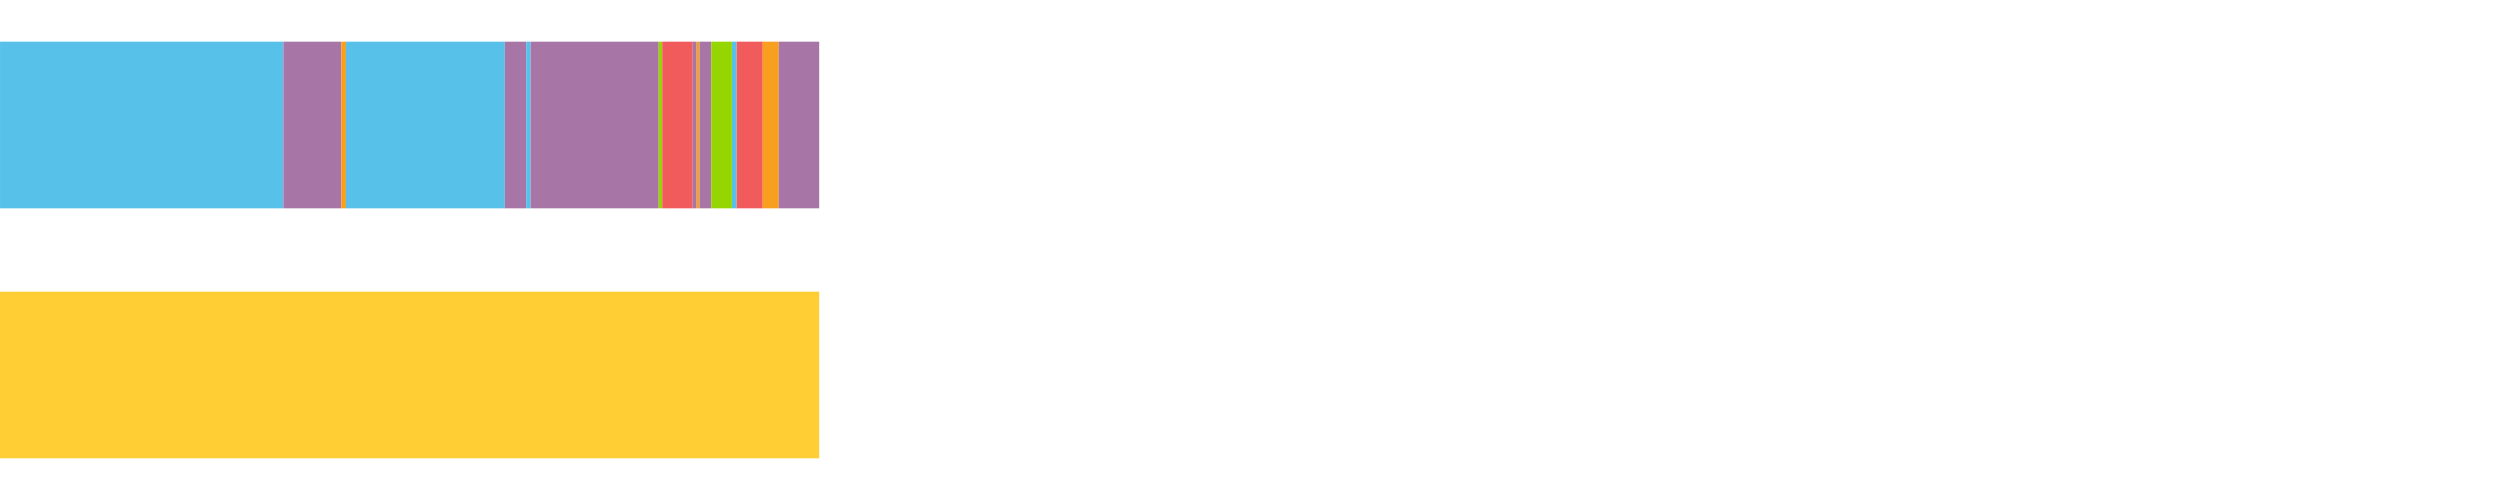 <?xml version="1.0" encoding="UTF-8"?>
<svg xmlns="http://www.w3.org/2000/svg" xmlns:xlink="http://www.w3.org/1999/xlink" width="1080pt" height="216pt" viewBox="0 0 1080 216" version="1.1">
<g><path style="stroke:none;fill-rule:nonzero;fill:#57C1E9;fill-opacity:1;" d="M 0.012 18 L 0.012 90 L 122.417 90 L 122.417 18 Z M 0.012 18"/><path style="stroke:none;fill-rule:nonzero;fill:#A776A6;fill-opacity:1;" d="M 122.417 18 L 122.417 90 L 147.433 90 L 147.433 18 Z M 122.417 18"/><path style="stroke:none;fill-rule:nonzero;fill:#F99F1E;fill-opacity:1;" d="M 147.433 18 L 147.433 90 L 149.449 90 L 149.449 18 Z M 147.433 18"/><path style="stroke:none;fill-rule:nonzero;fill:#57C1E9;fill-opacity:1;" d="M 149.449 18 L 149.449 90 L 218.1 90 L 218.1 18 Z M 149.449 18"/><path style="stroke:none;fill-rule:nonzero;fill:#A776A6;fill-opacity:1;" d="M 218.1 18 L 218.1 90 L 227.313 90 L 227.313 18 Z M 218.1 18"/><path style="stroke:none;fill-rule:nonzero;fill:#57C1E9;fill-opacity:1;" d="M 227.313 18 L 227.313 90 L 229.215 90 L 229.215 18 Z M 227.313 18"/><path style="stroke:none;fill-rule:nonzero;fill:#A776A6;fill-opacity:1;" d="M 229.215 18 L 229.215 90 L 284.568 90 L 284.568 18 Z M 229.215 18"/><path style="stroke:none;fill-rule:nonzero;fill:#95D600;fill-opacity:1;" d="M 284.568 18 L 284.568 90 L 286.079 90 L 286.079 18 Z M 284.568 18"/><path style="stroke:none;fill-rule:nonzero;fill:#F15B5C;fill-opacity:1;" d="M 286.079 18 L 286.079 90 L 299.268 90 L 299.268 18 Z M 286.079 18"/><path style="stroke:none;fill-rule:nonzero;fill:#A776A6;fill-opacity:1;" d="M 299.268 18 L 299.268 90 L 300.953 90 L 300.953 18 Z M 299.268 18"/><path style="stroke:none;fill-rule:nonzero;fill:#F99F1E;fill-opacity:1;" d="M 300.953 18 L 300.953 90 L 302.191 90 L 302.191 18 Z M 300.953 18"/><path style="stroke:none;fill-rule:nonzero;fill:#A776A6;fill-opacity:1;" d="M 302.191 18 L 302.191 90 L 307.284 90 L 307.284 18 Z M 302.191 18"/><path style="stroke:none;fill-rule:nonzero;fill:#95D600;fill-opacity:1;" d="M 307.284 18 L 307.284 90 L 316.191 90 L 316.191 18 Z M 307.284 18"/><path style="stroke:none;fill-rule:nonzero;fill:#57C1E9;fill-opacity:1;" d="M 316.191 18 L 316.191 90 L 318.243 90 L 318.243 18 Z M 316.191 18"/><path style="stroke:none;fill-rule:nonzero;fill:#F15B5C;fill-opacity:1;" d="M 318.243 18 L 318.243 90 L 329.508 90 L 329.508 18 Z M 318.243 18"/><path style="stroke:none;fill-rule:nonzero;fill:#F99F1E;fill-opacity:1;" d="M 329.508 18 L 329.508 90 L 336.419 90 L 336.419 18 Z M 329.508 18"/><path style="stroke:none;fill-rule:nonzero;fill:#A776A6;fill-opacity:1;" d="M 336.419 18 L 336.419 90 L 353.892 90 L 353.892 18 Z M 336.419 18"/><path style="stroke:none;fill-rule:nonzero;fill:#FFCE34;fill-opacity:1;" d="M 0.012 126 L 0.012 198 L 353.892 198 L 353.892 126 Z M 0.012 126"/></g>
</svg>